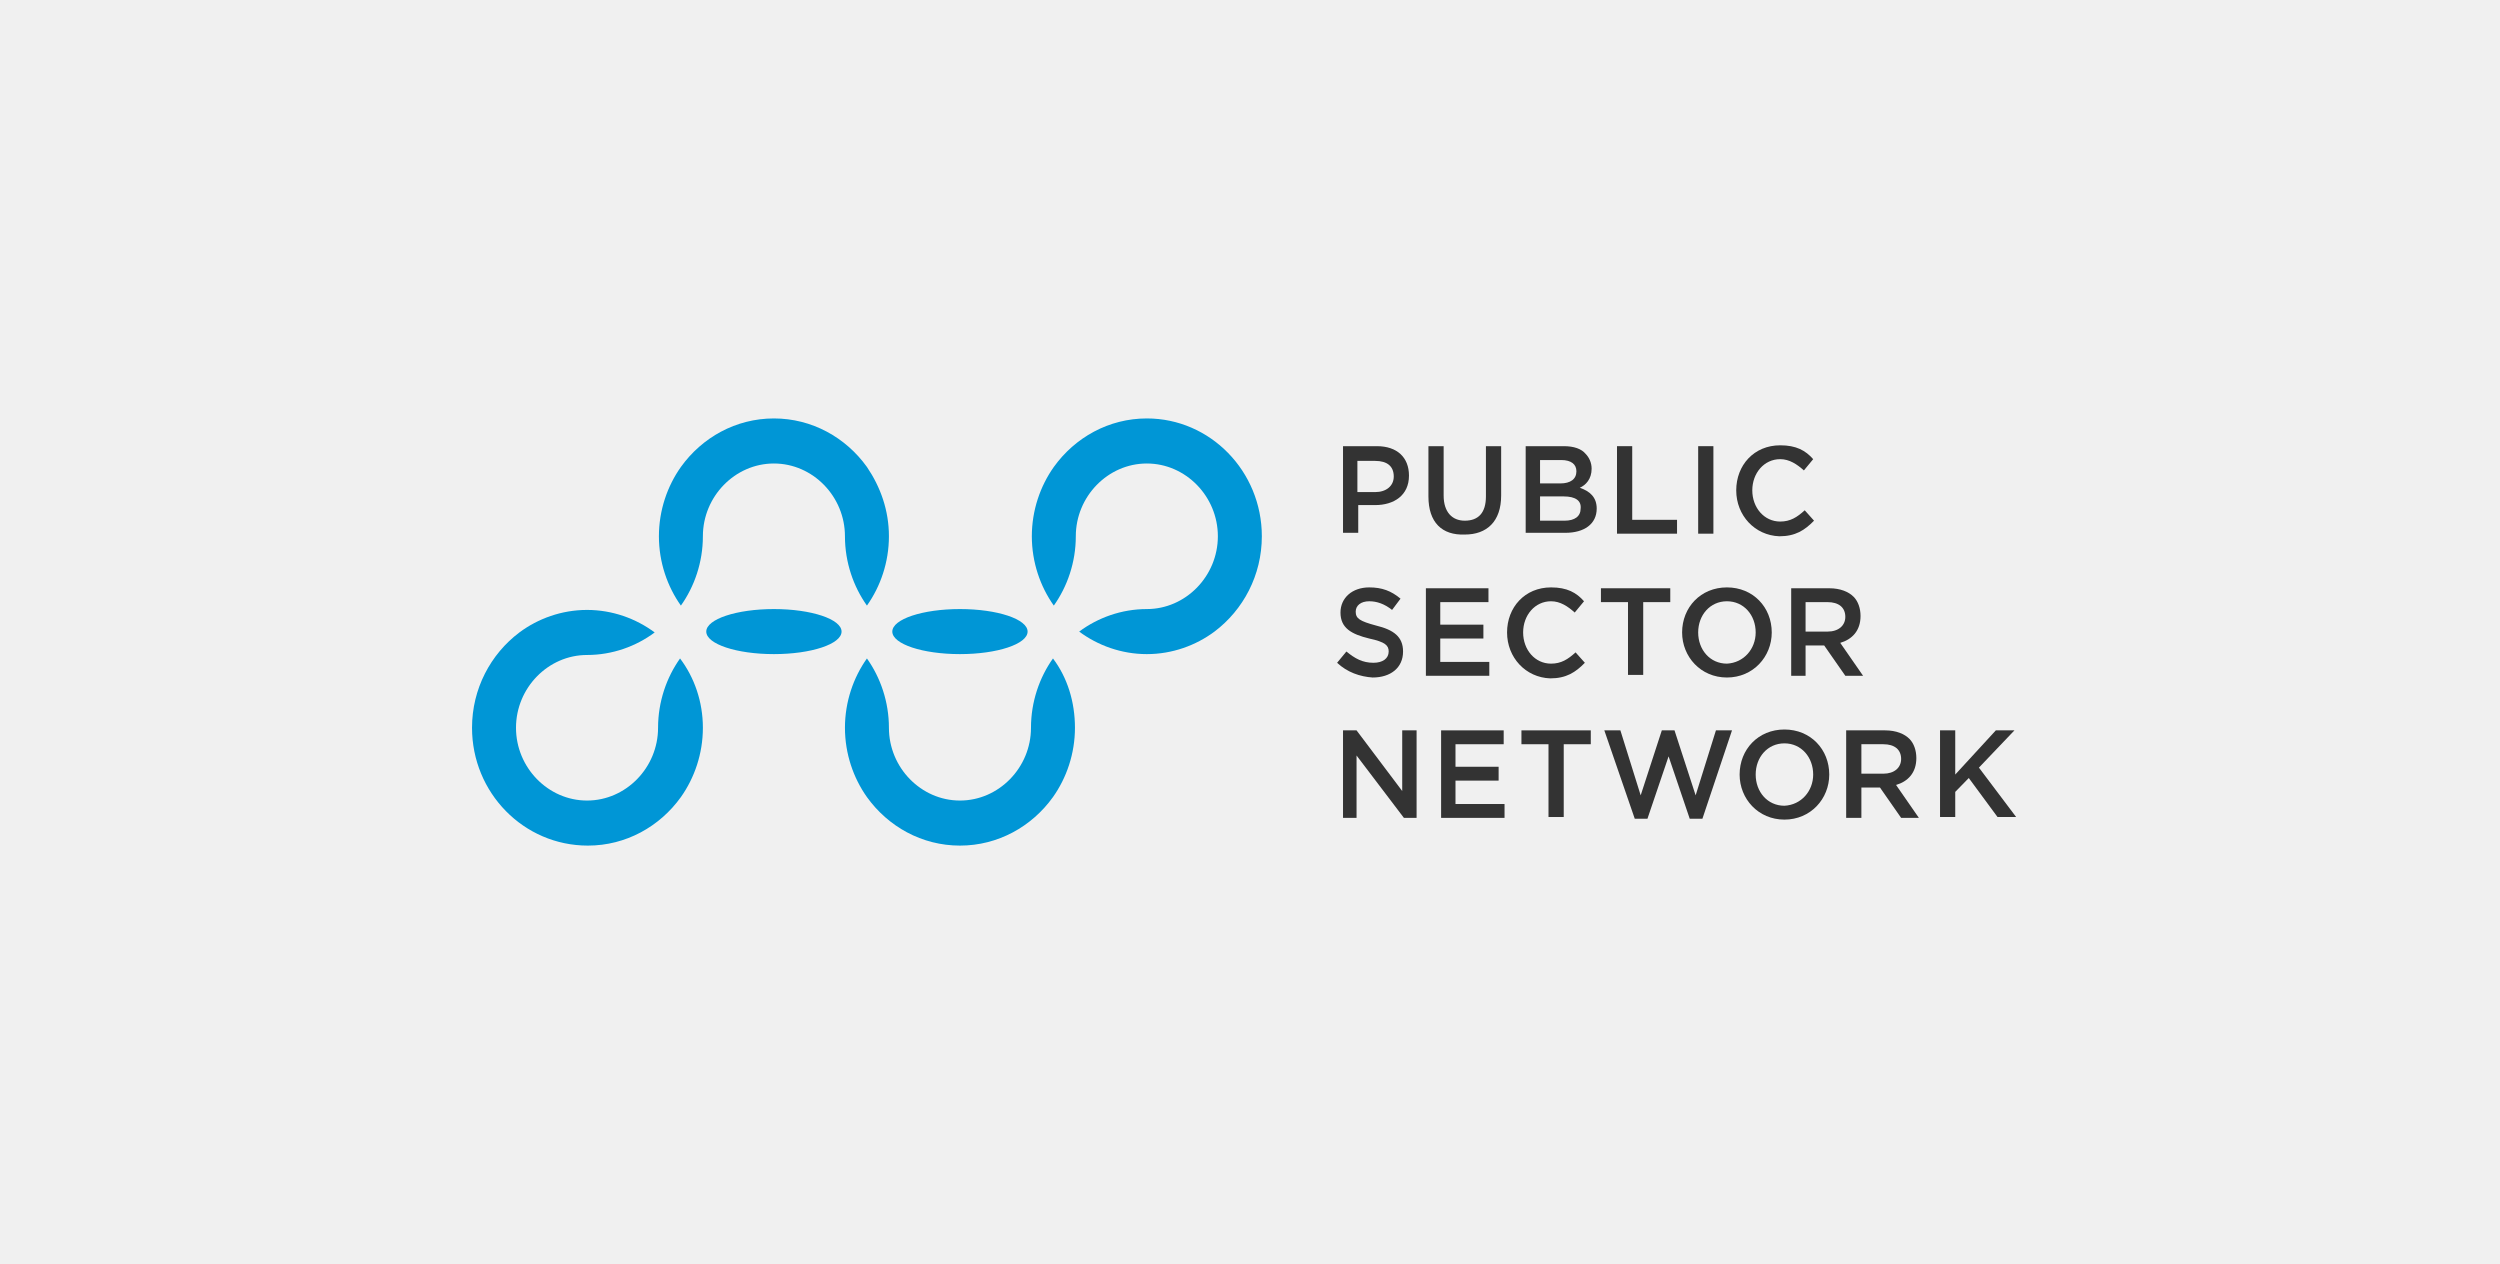 <svg width="445" height="225" viewBox="0 0 445 225" fill="none" xmlns="http://www.w3.org/2000/svg">
<rect width="445" height="225" fill="#F0F0F0"/>
<path d="M125.113 129.542C125.113 134.169 123.608 138.487 121.2 141.88C117.437 147.124 111.416 150.517 104.642 150.517C93.203 150.517 84.021 141.109 84.021 129.542C84.021 122.602 87.332 116.433 92.45 112.577C95.761 110.109 99.976 108.567 104.492 108.567C109.007 108.567 113.222 110.109 116.533 112.577C113.222 115.045 109.007 116.587 104.492 116.587C97.568 116.587 91.848 122.447 91.848 129.542C91.848 136.637 97.568 142.497 104.492 142.497C111.416 142.497 117.135 136.637 117.135 129.542C117.135 124.915 118.641 120.597 121.049 117.204C123.608 120.597 125.113 124.915 125.113 129.542Z" fill="#0096D6"/>
<path d="M191.342 129.542C191.342 134.169 189.837 138.487 187.429 141.88C183.666 147.124 177.645 150.517 170.871 150.517C164.098 150.517 158.077 147.124 154.314 141.88C151.906 138.487 150.401 134.169 150.401 129.542C150.401 124.915 151.906 120.597 154.314 117.204C156.722 120.597 158.228 124.915 158.228 129.542C158.228 136.636 163.947 142.497 170.871 142.497C177.795 142.497 183.515 136.636 183.515 129.542C183.515 124.915 185.02 120.597 187.429 117.204C189.987 120.597 191.342 124.915 191.342 129.542Z" fill="#0096D6"/>
<path d="M170.871 116.432C177.522 116.432 182.913 114.637 182.913 112.423C182.913 110.208 177.522 108.413 170.871 108.413C164.221 108.413 158.83 110.208 158.83 112.423C158.83 114.637 164.221 116.432 170.871 116.432Z" fill="#0096D6"/>
<path d="M137.757 116.432C144.407 116.432 149.798 114.637 149.798 112.423C149.798 110.208 144.407 108.413 137.757 108.413C131.106 108.413 125.715 110.208 125.715 112.423C125.715 114.637 131.106 116.432 137.757 116.432Z" fill="#0096D6"/>
<path d="M158.228 95.457C158.228 100.084 156.722 104.403 154.314 107.796C151.906 104.403 150.401 100.084 150.401 95.457C150.401 88.363 144.681 82.502 137.757 82.502C130.833 82.502 125.113 88.363 125.113 95.457C125.113 100.084 123.608 104.403 121.2 107.796C118.791 104.403 117.286 100.084 117.286 95.457C117.286 90.831 118.791 86.512 121.2 83.119C124.963 77.876 130.983 74.482 137.757 74.482C144.53 74.482 150.551 77.876 154.314 83.119C156.722 86.666 158.228 90.831 158.228 95.457Z" fill="#0096D6"/>
<path d="M224.607 95.457C224.607 102.398 221.296 108.567 216.178 112.423C212.867 114.89 208.652 116.433 204.136 116.433C199.621 116.433 195.406 114.89 192.095 112.423C195.406 109.955 199.621 108.413 204.136 108.413C211.06 108.413 216.78 102.552 216.78 95.457C216.78 88.363 211.06 82.502 204.136 82.502C197.213 82.502 191.493 88.363 191.493 95.457C191.493 100.084 189.988 104.403 187.579 107.796C185.171 104.403 183.666 100.084 183.666 95.457C183.666 90.831 185.171 86.512 187.579 83.119C191.342 77.876 197.363 74.482 204.136 74.482C215.426 74.482 224.607 83.89 224.607 95.457Z" fill="#0096D6"/>
<path d="M239.057 79.418H245.078C248.691 79.418 250.798 81.423 250.798 84.662C250.798 88.209 248.089 89.906 244.777 89.906H241.767V94.841H239.057V79.418ZM244.777 87.592C246.734 87.592 248.089 86.513 248.089 84.816C248.089 82.965 246.884 82.04 244.777 82.04H241.616V87.592H244.777Z" fill="#333333"/>
<path d="M254.26 88.363V79.418H256.969V88.209C256.969 91.139 258.474 92.682 260.732 92.682C263.141 92.682 264.495 91.294 264.495 88.363V79.418H267.205V88.209C267.205 92.836 264.646 95.149 260.732 95.149C256.668 95.303 254.26 92.99 254.26 88.363Z" fill="#333333"/>
<path d="M271.57 79.418H278.343C280.15 79.418 281.504 79.881 282.257 80.806C282.859 81.423 283.31 82.348 283.31 83.428C283.31 85.279 282.257 86.358 281.203 86.821C283.009 87.438 284.214 88.517 284.214 90.522C284.214 93.299 281.956 94.841 278.644 94.841H271.57V79.418ZM280.601 83.891C280.601 82.657 279.698 81.886 277.892 81.886H274.129V86.05H277.741C279.547 86.05 280.601 85.279 280.601 83.891ZM278.343 88.363H274.129V92.682H278.494C280.3 92.682 281.354 91.91 281.354 90.522C281.504 89.134 280.451 88.363 278.343 88.363Z" fill="#333333"/>
<path d="M287.826 79.418H290.535V92.527H298.513V94.995H287.826V79.418Z" fill="#333333"/>
<path d="M302.276 79.418H304.985V94.995H302.276V79.418Z" fill="#333333"/>
<path d="M309.049 87.284C309.049 82.811 312.21 79.264 316.877 79.264C319.736 79.264 321.392 80.189 322.747 81.731L321.091 83.736C319.887 82.657 318.532 81.731 316.877 81.731C314.017 81.731 311.909 84.199 311.909 87.284C311.909 90.368 314.017 92.836 316.877 92.836C318.683 92.836 319.887 92.065 321.242 90.831L322.897 92.682C321.242 94.378 319.586 95.458 316.726 95.458C312.361 95.303 309.049 91.756 309.049 87.284Z" fill="#333333"/>
<path d="M238.004 117.975L239.659 115.97C241.165 117.204 242.519 117.975 244.476 117.975C246.132 117.975 247.185 117.204 247.185 115.97C247.185 114.89 246.583 114.274 243.723 113.657C240.563 112.885 238.606 111.806 238.606 109.03C238.606 106.408 240.713 104.557 243.723 104.557C245.981 104.557 247.637 105.174 249.293 106.562L247.788 108.567C246.433 107.487 245.078 107.025 243.723 107.025C242.218 107.025 241.315 107.796 241.315 108.876C241.315 110.109 242.068 110.572 244.928 111.343C248.089 112.114 249.744 113.348 249.744 115.97C249.744 118.9 247.486 120.597 244.326 120.597C242.068 120.443 239.81 119.672 238.004 117.975Z" fill="#333333"/>
<path d="M253.658 104.711H264.947V107.179H256.367V111.189H264.044V113.657H256.367V117.821H265.097V120.289H253.808V104.711H253.658Z" fill="#333333"/>
<path d="M268.258 112.577C268.258 108.104 271.419 104.557 276.085 104.557C278.945 104.557 280.601 105.483 281.956 107.025L280.3 109.03C279.096 107.95 277.741 107.025 276.085 107.025C273.225 107.025 271.118 109.492 271.118 112.577C271.118 115.662 273.225 118.129 276.085 118.129C277.892 118.129 279.096 117.358 280.45 116.124L282.106 117.975C280.45 119.672 278.795 120.751 275.935 120.751C271.57 120.597 268.258 117.05 268.258 112.577Z" fill="#333333"/>
<path d="M289.783 107.179H284.966V104.711H297.309V107.179H292.492V120.134H289.783V107.179Z" fill="#333333"/>
<path d="M299.416 112.577C299.416 108.104 302.728 104.557 307.394 104.557C312.06 104.557 315.371 108.104 315.371 112.577C315.371 116.895 312.06 120.597 307.394 120.597C302.728 120.597 299.416 116.895 299.416 112.577ZM312.511 112.577C312.511 109.492 310.404 107.025 307.394 107.025C304.383 107.025 302.276 109.492 302.276 112.577C302.276 115.662 304.383 118.129 307.394 118.129C310.404 117.975 312.511 115.507 312.511 112.577Z" fill="#333333"/>
<path d="M318.833 104.711H325.607C327.564 104.711 329.069 105.328 329.972 106.254C330.725 107.025 331.176 108.259 331.176 109.647C331.176 112.269 329.671 113.811 327.564 114.428L331.628 120.289H328.467L324.704 114.891H321.392V120.289H318.833V104.711ZM325.306 112.423C327.263 112.423 328.467 111.343 328.467 109.801C328.467 108.104 327.263 107.179 325.306 107.179H321.392V112.423H325.306Z" fill="#333333"/>
<path d="M239.057 130.005H241.466L249.594 140.801V130.005H252.153V145.582H249.895L241.466 134.478V145.582H239.057V130.005Z" fill="#333333"/>
<path d="M256.367 130.005H267.656V132.473H259.077V136.482H266.753V138.95H259.077V143.114H267.807V145.582H256.518V130.005H256.367Z" fill="#333333"/>
<path d="M275.634 132.473H270.817V130.005H283.16V132.473H278.343V145.428H275.634V132.473Z" fill="#333333"/>
<path d="M285.568 130.005H288.428L292.041 141.572L295.804 130.005H298.061L301.824 141.572L305.437 130.005H308.297L303.029 145.736H300.771L297.008 134.632L293.245 145.736H290.987L285.568 130.005Z" fill="#333333"/>
<path d="M309.652 137.87C309.652 133.398 312.963 129.851 317.629 129.851C322.295 129.851 325.607 133.398 325.607 137.87C325.607 142.189 322.295 145.89 317.629 145.89C312.963 145.89 309.652 142.189 309.652 137.87ZM322.747 137.87C322.747 134.786 320.64 132.318 317.629 132.318C314.619 132.318 312.512 134.786 312.512 137.87C312.512 140.955 314.619 143.423 317.629 143.423C320.64 143.268 322.747 140.801 322.747 137.87Z" fill="#333333"/>
<path d="M328.768 130.005H335.541C337.498 130.005 339.003 130.622 339.906 131.547C340.659 132.318 341.11 133.552 341.11 134.94C341.11 137.562 339.605 139.104 337.498 139.721L341.562 145.582H338.401L334.638 140.184H331.327V145.582H328.617V130.005H328.768ZM335.24 137.716C337.197 137.716 338.401 136.637 338.401 135.094C338.401 133.398 337.197 132.473 335.24 132.473H331.327V137.716H335.24Z" fill="#333333"/>
<path d="M345.325 130.005H348.034V137.871L355.259 130.005H358.571L352.249 136.637L358.872 145.428H355.56L350.443 138.487L348.034 140.955V145.428H345.325V130.005Z" fill="#333333"/>
</svg>
